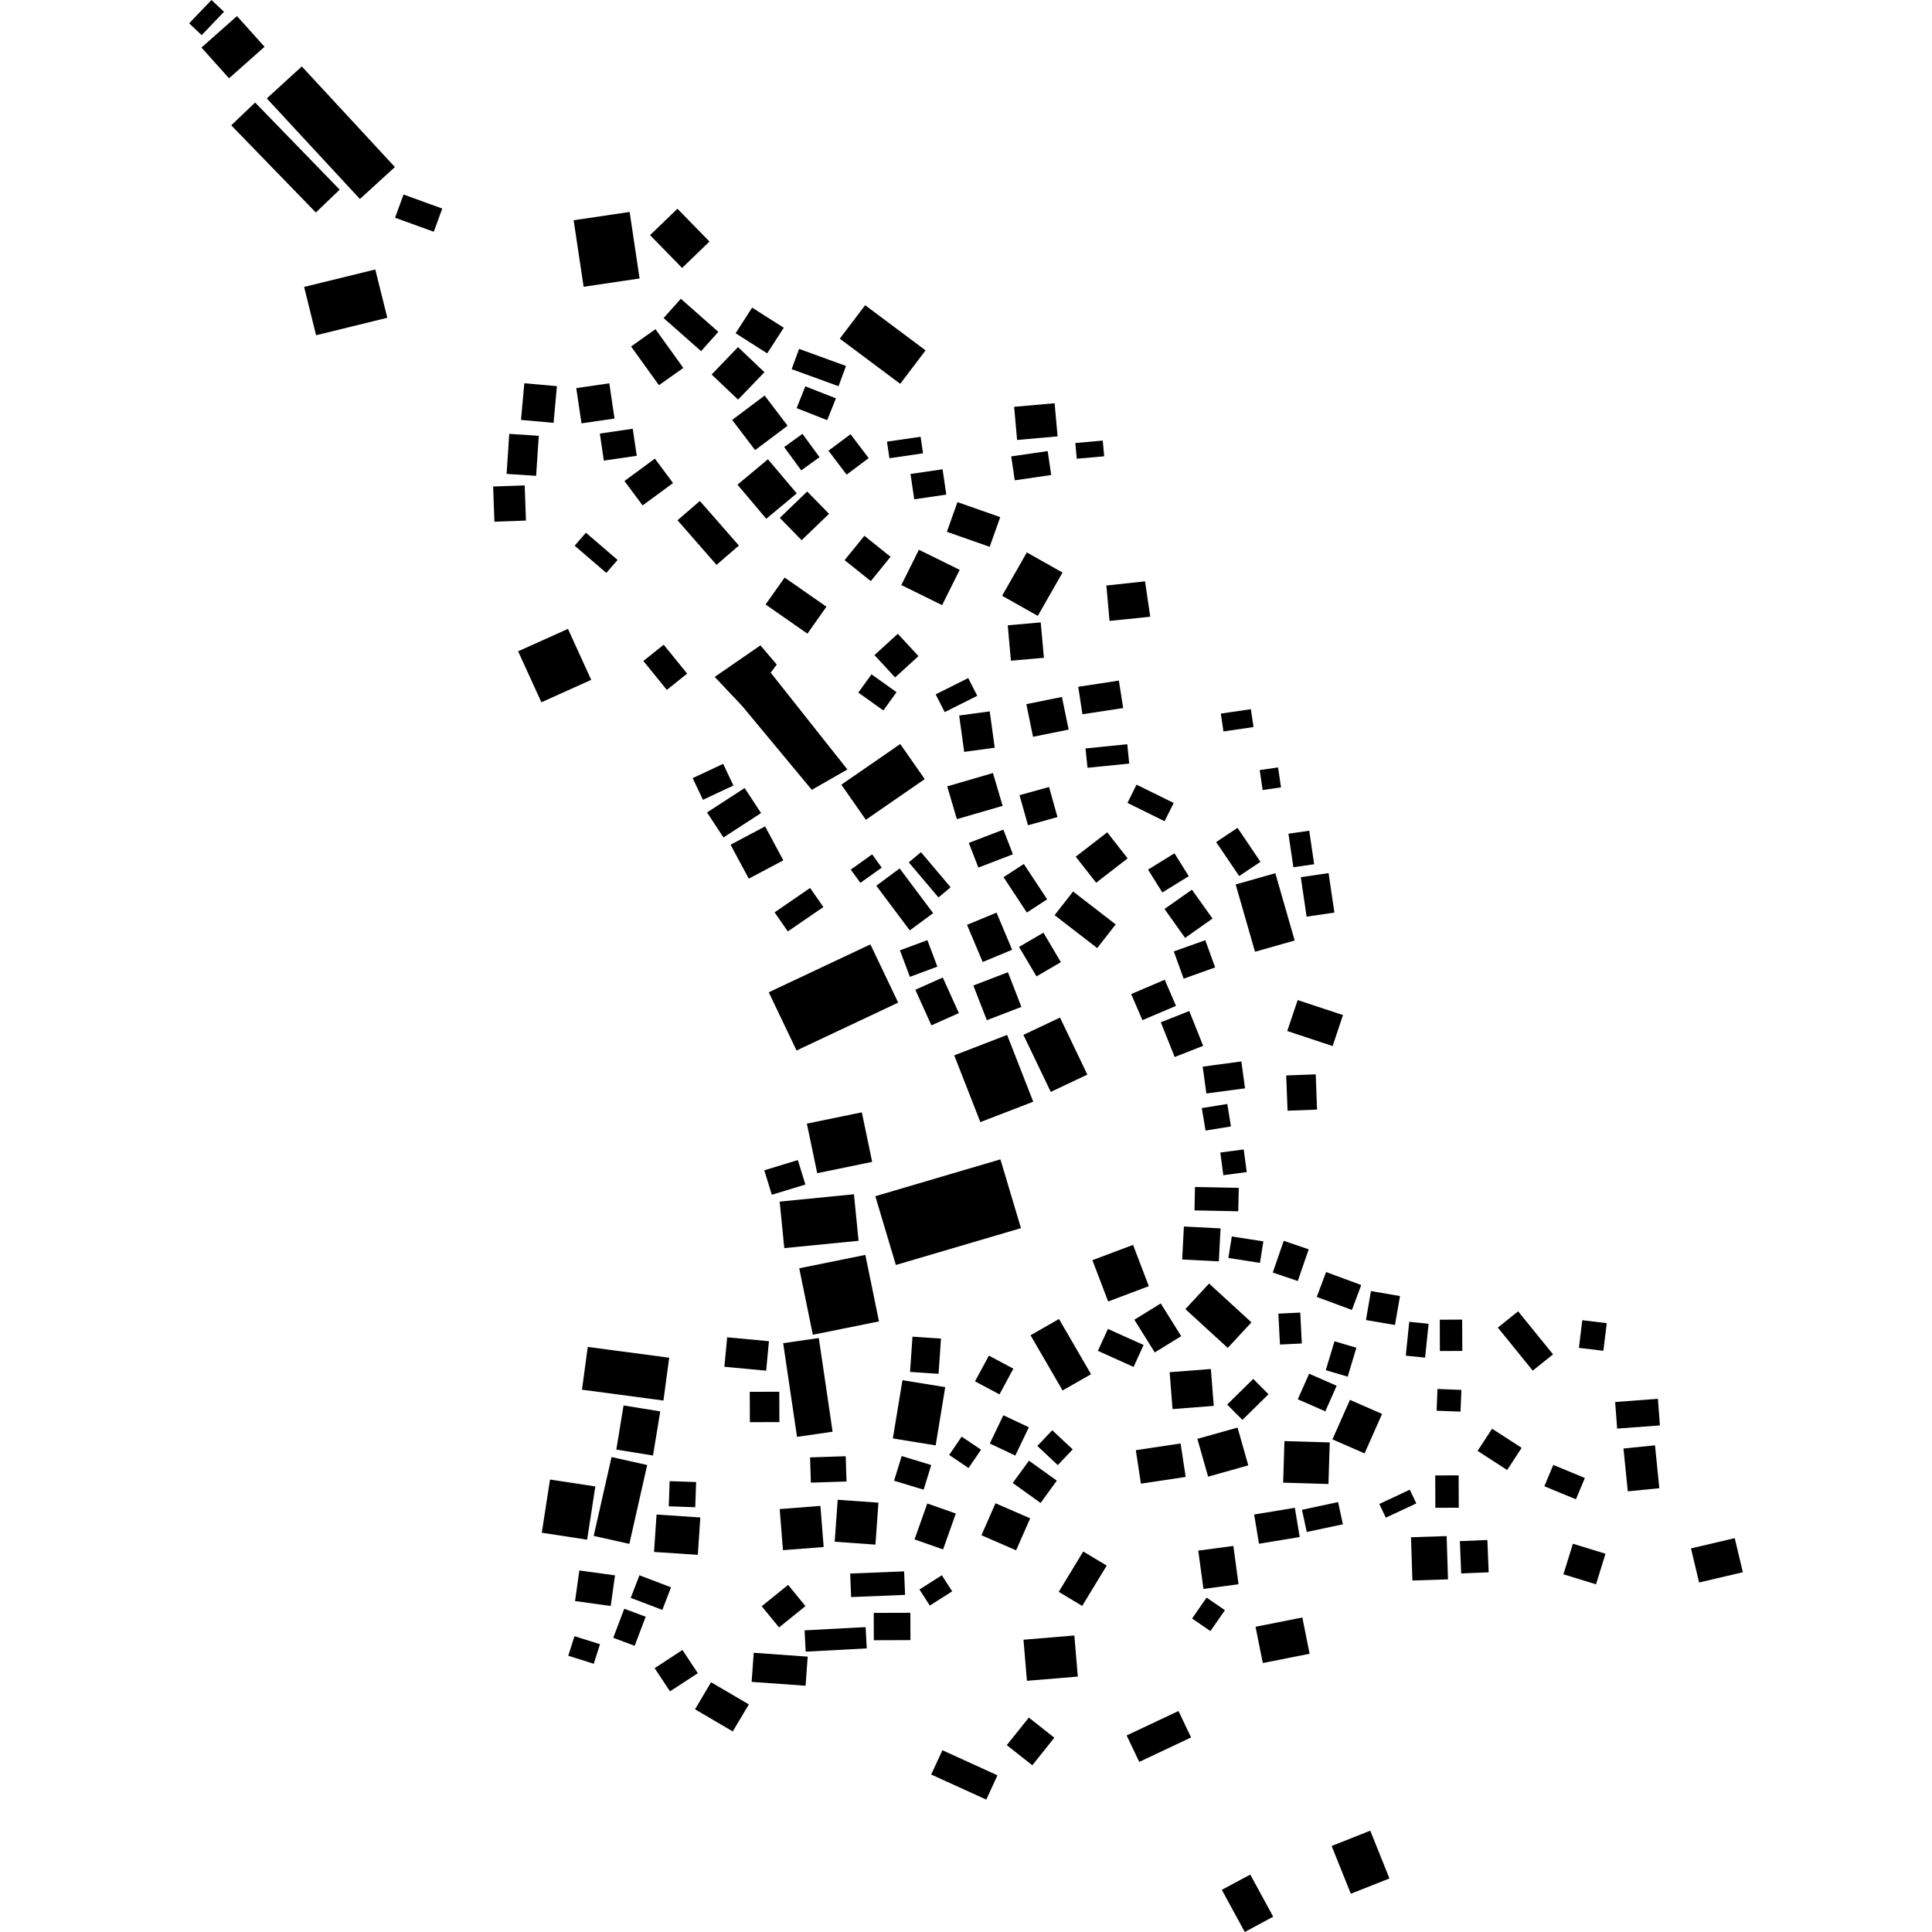 <?xml version="1.0" encoding="utf-8" standalone="no"?>
<!DOCTYPE svg PUBLIC "-//W3C//DTD SVG 1.1//EN"
  "http://www.w3.org/Graphics/SVG/1.1/DTD/svg11.dtd">
<!-- Created with matplotlib (https://matplotlib.org/) -->
<svg height="288pt" version="1.1" viewBox="0 0 288 288" width="288pt" xmlns="http://www.w3.org/2000/svg" xmlns:xlink="http://www.w3.org/1999/xlink">
 <defs>
  <style type="text/css">
*{stroke-linecap:butt;stroke-linejoin:round;}
  </style>
 </defs>
 <g id="figure_1">
  <g id="patch_1">
   <path d="M 0 288 
L 288 288 
L 288 0 
L 0 0 
z
" style="fill:none;opacity:0;"/>
  </g>
  <g id="axes_1">
   <g id="PatchCollection_1">
    <path clip-path="url(#p703c6ba16f)" d="M 193.441 149.079 
L 200.198 151.314 
L 198.653 155.933 
L 191.889 153.692 
L 193.441 149.079 
"/>
    <path clip-path="url(#p703c6ba16f)" d="M 150.966 221.065 
L 153.387 217.74 
L 157.539 220.718 
L 155.118 224.043 
L 150.966 221.065 
"/>
    <path clip-path="url(#p703c6ba16f)" d="M 193.909 130.759 
L 198.049 130.153 
L 198.918 136.038 
L 194.773 136.644 
L 193.909 130.759 
"/>
    <path clip-path="url(#p703c6ba16f)" d="M 95.907 98.53 
L 98.937 96.107 
L 102.432 100.413 
L 99.402 102.841 
L 95.907 98.53 
"/>
    <path clip-path="url(#p703c6ba16f)" d="M 116.963 86.095 
L 123.196 90.442 
L 120.358 94.457 
L 114.125 90.11 
L 116.963 86.095 
"/>
    <path clip-path="url(#p703c6ba16f)" d="M 85.904 57.855 
L 90.83 57.138 
L 91.606 62.392 
L 86.68 63.109 
L 85.904 57.855 
"/>
    <path clip-path="url(#p703c6ba16f)" d="M 120.05 57.589 
L 124.611 59.382 
L 123.309 62.635 
L 118.754 60.842 
L 120.05 57.589 
"/>
    <path clip-path="url(#p703c6ba16f)" d="M 119.119 52.011 
L 126.11 54.553 
L 125 57.572 
L 118.01 55.03 
L 119.119 52.011 
"/>
    <path clip-path="url(#p703c6ba16f)" d="M 125.905 83.498 
L 128.852 79.87 
L 132.755 82.997 
L 129.809 86.625 
L 125.905 83.498 
"/>
    <path clip-path="url(#p703c6ba16f)" d="M 116.247 77.2 
L 120.33 73.266 
L 123.584 76.594 
L 119.495 80.528 
L 116.247 77.2 
"/>
    <path clip-path="url(#p703c6ba16f)" d="M 123.5 67.185 
L 126.791 64.728 
L 129.49 68.291 
L 126.2 70.754 
L 123.5 67.185 
"/>
    <path clip-path="url(#p703c6ba16f)" d="M 112.116 45.857 
L 116.834 48.856 
L 114.369 52.676 
L 109.657 49.677 
L 112.116 45.857 
"/>
    <path clip-path="url(#p703c6ba16f)" d="M 125.185 50.483 
L 128.965 45.497 
L 137.973 52.23 
L 134.194 57.215 
L 125.185 50.483 
"/>
    <path clip-path="url(#p703c6ba16f)" d="M 109.141 62.599 
L 113.983 58.964 
L 117.405 63.463 
L 112.563 67.098 
L 109.141 62.599 
"/>
    <path clip-path="url(#p703c6ba16f)" d="M 106.079 55.828 
L 110.015 51.741 
L 113.954 55.488 
L 110.025 59.569 
L 106.079 55.828 
"/>
    <path clip-path="url(#p703c6ba16f)" d="M 98.921 47.411 
L 101.491 44.535 
L 107.081 49.47 
L 104.511 52.346 
L 98.921 47.411 
"/>
    <path clip-path="url(#p703c6ba16f)" d="M 94.075 51.649 
L 97.71 49.07 
L 101.861 54.847 
L 98.226 57.42 
L 94.075 51.649 
"/>
    <path clip-path="url(#p703c6ba16f)" d="M 89.418 64.63 
L 94.322 63.913 
L 94.918 67.944 
L 90.01 68.661 
L 89.418 64.63 
"/>
    <path clip-path="url(#p703c6ba16f)" d="M 93.087 71.705 
L 97.624 68.367 
L 100.33 72.01 
L 95.793 75.342 
L 93.087 71.705 
"/>
    <path clip-path="url(#p703c6ba16f)" d="M 100.994 77.554 
L 104.328 74.681 
L 110.145 81.323 
L 106.811 84.202 
L 100.994 77.554 
"/>
    <path clip-path="url(#p703c6ba16f)" d="M 116.896 66.645 
L 119.622 64.673 
L 122.163 68.151 
L 119.437 70.118 
L 116.896 66.645 
"/>
    <path clip-path="url(#p703c6ba16f)" d="M 109.933 72.25 
L 114.474 68.462 
L 118.77 73.55 
L 114.228 77.332 
L 109.933 72.25 
"/>
    <path clip-path="url(#p703c6ba16f)" d="M 160.297 66.04 
L 164.386 65.678 
L 164.598 68.021 
L 160.508 68.383 
L 160.297 66.04 
"/>
    <path clip-path="url(#p703c6ba16f)" d="M 151.174 60.644 
L 157.209 60.111 
L 157.651 65.047 
L 151.616 65.586 
L 151.174 60.644 
"/>
    <path clip-path="url(#p703c6ba16f)" d="M 150.741 68.035 
L 156.176 67.243 
L 156.703 70.808 
L 151.269 71.6 
L 150.741 68.035 
"/>
    <path clip-path="url(#p703c6ba16f)" d="M 135.728 70.653 
L 140.507 69.954 
L 141.063 73.729 
L 136.284 74.428 
L 135.728 70.653 
"/>
    <path clip-path="url(#p703c6ba16f)" d="M 132.22 65.835 
L 137.231 65.107 
L 137.596 67.575 
L 132.586 68.309 
L 132.22 65.835 
"/>
    <path clip-path="url(#p703c6ba16f)" d="M 150.223 93.216 
L 155.139 92.778 
L 155.615 98.056 
L 150.694 98.488 
L 150.223 93.216 
"/>
    <path clip-path="url(#p703c6ba16f)" d="M 181.988 106.372 
L 186.467 105.72 
L 186.861 108.381 
L 182.376 109.034 
L 181.988 106.372 
"/>
    <path clip-path="url(#p703c6ba16f)" d="M 187.783 114.795 
L 190.52 114.398 
L 190.96 117.372 
L 188.217 117.768 
L 187.783 114.795 
"/>
    <path clip-path="url(#p703c6ba16f)" d="M 192.065 124.28 
L 195.164 123.832 
L 195.9 128.829 
L 192.801 129.278 
L 192.065 124.28 
"/>
    <path clip-path="url(#p703c6ba16f)" d="M 136.978 81.952 
L 143.06 84.946 
L 140.436 90.206 
L 134.36 87.212 
L 136.978 81.952 
"/>
    <path clip-path="url(#p703c6ba16f)" d="M 153.066 82.352 
L 158.389 85.348 
L 154.705 91.807 
L 149.382 88.81 
L 153.066 82.352 
"/>
    <path clip-path="url(#p703c6ba16f)" d="M 142.725 74.85 
L 149.104 77.086 
L 147.529 81.512 
L 141.15 79.276 
L 142.725 74.85 
"/>
    <path clip-path="url(#p703c6ba16f)" d="M 164.925 87.283 
L 170.688 86.66 
L 171.465 91.936 
L 165.396 92.56 
L 164.925 87.283 
"/>
    <path clip-path="url(#p703c6ba16f)" d="M 110.653 105.266 
L 106.541 100.905 
L 113.354 96.205 
L 115.791 99.064 
L 114.885 100.273 
L 126.319 114.706 
L 121.016 117.74 
L 110.653 105.266 
"/>
    <path clip-path="url(#p703c6ba16f)" d="M 139.48 103.505 
L 144.332 101.076 
L 145.677 103.722 
L 140.825 106.157 
L 139.48 103.505 
"/>
    <path clip-path="url(#p703c6ba16f)" d="M 130.356 97.654 
L 133.836 94.479 
L 136.914 97.802 
L 133.434 100.983 
L 130.356 97.654 
"/>
    <path clip-path="url(#p703c6ba16f)" d="M 127.948 103.243 
L 129.913 100.523 
L 133.646 103.183 
L 131.68 105.904 
L 127.948 103.243 
"/>
    <path clip-path="url(#p703c6ba16f)" d="M 151.98 118.537 
L 156.378 117.316 
L 157.638 121.8 
L 153.24 123.021 
L 151.98 118.537 
"/>
    <path clip-path="url(#p703c6ba16f)" d="M 160.728 102.379 
L 166.79 101.453 
L 167.427 105.547 
L 161.359 106.472 
L 160.728 102.379 
"/>
    <path clip-path="url(#p703c6ba16f)" d="M 152.997 104.965 
L 158.3 103.895 
L 159.302 108.761 
L 153.992 109.832 
L 152.997 104.965 
"/>
    <path clip-path="url(#p703c6ba16f)" d="M 142.982 106.661 
L 147.535 106.042 
L 148.283 111.461 
L 143.731 112.08 
L 142.982 106.661 
"/>
    <path clip-path="url(#p703c6ba16f)" d="M 144.417 125.651 
L 149.57 123.671 
L 150.998 127.347 
L 145.844 129.327 
L 144.417 125.651 
"/>
    <path clip-path="url(#p703c6ba16f)" d="M 141.197 117.22 
L 148.019 115.234 
L 149.462 120.127 
L 142.64 122.108 
L 141.197 117.22 
"/>
    <path clip-path="url(#p703c6ba16f)" d="M 125.416 116.973 
L 134.199 110.913 
L 137.849 116.14 
L 129.072 122.2 
L 125.416 116.973 
"/>
    <path clip-path="url(#p703c6ba16f)" d="M 161.818 111.568 
L 168.04 110.943 
L 168.333 113.827 
L 162.111 114.451 
L 161.818 111.568 
"/>
    <path clip-path="url(#p703c6ba16f)" d="M 168.07 119.687 
L 169.424 116.969 
L 174.962 119.697 
L 173.602 122.416 
L 168.07 119.687 
"/>
    <path clip-path="url(#p703c6ba16f)" d="M 181.29 125.524 
L 184.474 123.402 
L 187.898 128.47 
L 184.72 130.592 
L 181.29 125.524 
"/>
    <path clip-path="url(#p703c6ba16f)" d="M 174.976 141.827 
L 179.672 140.155 
L 181.14 144.212 
L 176.444 145.889 
L 174.976 141.827 
"/>
    <path clip-path="url(#p703c6ba16f)" d="M 173.59 135.5 
L 177.677 132.624 
L 180.747 136.926 
L 176.661 139.807 
L 173.59 135.5 
"/>
    <path clip-path="url(#p703c6ba16f)" d="M 171.137 129.632 
L 175.078 127.201 
L 177.206 130.612 
L 173.265 133.038 
L 171.137 129.632 
"/>
    <path clip-path="url(#p703c6ba16f)" d="M 160.357 127.707 
L 165.052 124.072 
L 168.093 127.953 
L 163.404 131.587 
L 160.357 127.707 
"/>
    <path clip-path="url(#p703c6ba16f)" d="M 157.208 136.422 
L 159.962 132.896 
L 166.316 137.801 
L 163.556 141.326 
L 157.208 136.422 
"/>
    <path clip-path="url(#p703c6ba16f)" d="M 149.595 130.759 
L 152.621 128.792 
L 156.096 134.059 
L 153.07 136.032 
L 149.595 130.759 
"/>
    <path clip-path="url(#p703c6ba16f)" d="M 135.47 128.55 
L 137.287 127.03 
L 141.707 132.265 
L 139.896 133.779 
L 135.47 128.55 
"/>
    <path clip-path="url(#p703c6ba16f)" d="M 130.628 132.031 
L 134.11 129.459 
L 139.101 136.12 
L 135.619 138.692 
L 130.628 132.031 
"/>
    <path clip-path="url(#p703c6ba16f)" d="M 126.823 129.632 
L 130.006 127.357 
L 131.439 129.337 
L 128.256 131.607 
L 126.823 129.632 
"/>
    <path clip-path="url(#p703c6ba16f)" d="M 136.447 147.541 
L 140.537 145.718 
L 142.938 151.023 
L 138.842 152.846 
L 136.447 147.541 
"/>
    <path clip-path="url(#p703c6ba16f)" d="M 134.152 141.667 
L 138.244 140.145 
L 139.728 144.094 
L 135.637 145.616 
L 134.152 141.667 
"/>
    <path clip-path="url(#p703c6ba16f)" d="M 145.096 146.908 
L 150.25 144.928 
L 152.259 150.098 
L 147.106 152.078 
L 145.096 146.908 
"/>
    <path clip-path="url(#p703c6ba16f)" d="M 144.154 137.866 
L 148.55 136.042 
L 150.877 141.581 
L 146.487 143.405 
L 144.154 137.866 
"/>
    <path clip-path="url(#p703c6ba16f)" d="M 151.906 141.156 
L 155.542 139.033 
L 158.143 143.427 
L 154.507 145.55 
L 151.906 141.156 
"/>
    <path clip-path="url(#p703c6ba16f)" d="M 184.198 131.845 
L 190.11 130.169 
L 192.997 140.2 
L 187.084 141.876 
L 184.198 131.845 
"/>
    <path clip-path="url(#p703c6ba16f)" d="M 179.285 159.004 
L 185.047 158.227 
L 185.593 162.236 
L 179.83 163.007 
L 179.285 159.004 
"/>
    <path clip-path="url(#p703c6ba16f)" d="M 173.038 152.387 
L 177.281 150.716 
L 179.353 155.898 
L 175.11 157.568 
L 173.038 152.387 
"/>
    <path clip-path="url(#p703c6ba16f)" d="M 168.621 148.181 
L 173.627 146.053 
L 175.304 149.944 
L 170.298 152.072 
L 168.621 148.181 
"/>
    <path clip-path="url(#p703c6ba16f)" d="M 191.731 160.315 
L 196.133 160.152 
L 196.332 165.402 
L 191.936 165.571 
L 191.731 160.315 
"/>
    <path clip-path="url(#p703c6ba16f)" d="M 179.153 165.182 
L 182.948 164.566 
L 183.497 167.915 
L 179.708 168.531 
L 179.153 165.182 
"/>
    <path clip-path="url(#p703c6ba16f)" d="M 181.909 171.806 
L 185.398 171.345 
L 185.851 174.717 
L 182.362 175.184 
L 181.909 171.806 
"/>
    <path clip-path="url(#p703c6ba16f)" d="M 178.13 176.945 
L 184.66 177.076 
L 184.587 180.563 
L 178.063 180.432 
L 178.13 176.945 
"/>
    <path clip-path="url(#p703c6ba16f)" d="M 183.621 184.316 
L 188.326 185.05 
L 187.822 188.261 
L 183.112 187.52 
L 183.621 184.316 
"/>
    <path clip-path="url(#p703c6ba16f)" d="M 176.481 182.833 
L 181.948 183.115 
L 181.688 188.032 
L 176.227 187.749 
L 176.481 182.833 
"/>
    <path clip-path="url(#p703c6ba16f)" d="M 169.095 196.728 
L 173.03 194.302 
L 176.08 199.178 
L 172.139 201.604 
L 169.095 196.728 
"/>
    <path clip-path="url(#p703c6ba16f)" d="M 162.84 187.852 
L 168.904 185.573 
L 171.25 191.726 
L 165.193 194.011 
L 162.84 187.852 
"/>
    <path clip-path="url(#p703c6ba16f)" d="M 153.622 199.046 
L 157.863 196.619 
L 162.639 204.851 
L 158.398 207.278 
L 153.622 199.046 
"/>
    <path clip-path="url(#p703c6ba16f)" d="M 165.156 198.101 
L 170.472 200.495 
L 168.983 203.765 
L 163.662 201.372 
L 165.156 198.101 
"/>
    <path clip-path="url(#p703c6ba16f)" d="M 138.229 224.124 
L 142.483 225.617 
L 140.584 230.971 
L 136.329 229.478 
L 138.229 224.124 
"/>
    <path clip-path="url(#p703c6ba16f)" d="M 148.396 224.089 
L 153.564 226.335 
L 151.47 231.104 
L 146.302 228.858 
L 148.396 224.089 
"/>
    <path clip-path="url(#p703c6ba16f)" d="M 179.864 238.151 
L 182.598 240.03 
L 180.436 243.144 
L 177.702 241.27 
L 179.864 238.151 
"/>
    <path clip-path="url(#p703c6ba16f)" d="M 161.474 231.28 
L 164.973 233.378 
L 161.321 239.393 
L 157.823 237.294 
L 161.474 231.28 
"/>
    <path clip-path="url(#p703c6ba16f)" d="M 235.872 196.798 
L 239.517 197.241 
L 239.011 201.361 
L 235.365 200.919 
L 235.872 196.798 
"/>
    <path clip-path="url(#p703c6ba16f)" d="M 223.281 197.9 
L 226.305 195.477 
L 231.51 201.893 
L 228.48 204.316 
L 223.281 197.9 
"/>
    <path clip-path="url(#p703c6ba16f)" d="M 214.625 196.724 
L 217.964 196.712 
L 217.98 201.383 
L 214.641 201.394 
L 214.625 196.724 
"/>
    <path clip-path="url(#p703c6ba16f)" d="M 210.072 197.041 
L 212.958 197.333 
L 212.438 202.38 
L 209.557 202.089 
L 210.072 197.041 
"/>
    <path clip-path="url(#p703c6ba16f)" d="M 205.611 224.192 
L 210.158 222.066 
L 211.127 224.111 
L 206.58 226.237 
L 205.611 224.192 
"/>
    <path clip-path="url(#p703c6ba16f)" d="M 213.947 219.942 
L 217.438 219.93 
L 217.455 224.754 
L 213.964 224.767 
L 213.947 219.942 
"/>
    <path clip-path="url(#p703c6ba16f)" d="M 231.544 218.374 
L 236.253 220.32 
L 234.923 223.499 
L 230.214 221.553 
L 231.544 218.374 
"/>
    <path clip-path="url(#p703c6ba16f)" d="M 222.422 212.978 
L 226.828 215.825 
L 224.667 219.132 
L 220.261 216.28 
L 222.422 212.978 
"/>
    <path clip-path="url(#p703c6ba16f)" d="M 242.009 215.926 
L 246.709 215.454 
L 247.354 221.846 
L 242.653 222.312 
L 242.009 215.926 
"/>
    <path clip-path="url(#p703c6ba16f)" d="M 240.768 208.995 
L 247.143 208.518 
L 247.44 212.482 
L 241.065 212.959 
L 240.768 208.995 
"/>
    <path clip-path="url(#p703c6ba16f)" d="M 252.075 230.818 
L 258.594 229.288 
L 259.805 234.37 
L 253.281 235.9 
L 252.075 230.818 
"/>
    <path clip-path="url(#p703c6ba16f)" d="M 234.471 230.123 
L 239.33 231.614 
L 237.915 236.17 
L 233.055 234.679 
L 234.471 230.123 
"/>
    <path clip-path="url(#p703c6ba16f)" d="M 217.619 229.732 
L 221.721 229.564 
L 221.913 234.382 
L 217.817 234.549 
L 217.619 229.732 
"/>
    <path clip-path="url(#p703c6ba16f)" d="M 210.336 229.154 
L 215.648 228.982 
L 215.851 235.432 
L 210.545 235.604 
L 210.336 229.154 
"/>
    <path clip-path="url(#p703c6ba16f)" d="M 182.137 281.714 
L 186.378 279.441 
L 189.795 285.721 
L 185.553 288 
L 182.137 281.714 
"/>
    <path clip-path="url(#p703c6ba16f)" d="M 198.506 275.178 
L 204.263 272.894 
L 207.123 280.018 
L 201.365 282.296 
L 198.506 275.178 
"/>
    <path clip-path="url(#p703c6ba16f)" d="M 152.556 154.267 
L 158.013 151.688 
L 162.088 160.19 
L 156.637 162.769 
L 152.556 154.267 
"/>
    <path clip-path="url(#p703c6ba16f)" d="M 142.247 157.317 
L 150.129 154.275 
L 154.022 164.228 
L 146.14 167.271 
L 142.247 157.317 
"/>
    <path clip-path="url(#p703c6ba16f)" d="M 103.255 115.992 
L 107.803 113.866 
L 109.33 117.097 
L 104.788 119.224 
L 103.255 115.992 
"/>
    <path clip-path="url(#p703c6ba16f)" d="M 105.395 121.11 
L 111.001 117.473 
L 113.452 121.202 
L 107.846 124.839 
L 105.395 121.11 
"/>
    <path clip-path="url(#p703c6ba16f)" d="M 108.902 125.922 
L 114.053 123.191 
L 116.769 128.25 
L 111.619 130.982 
L 108.902 125.922 
"/>
    <path clip-path="url(#p703c6ba16f)" d="M 115.467 136.003 
L 120.761 132.366 
L 122.74 135.21 
L 117.44 138.846 
L 115.467 136.003 
"/>
    <path clip-path="url(#p703c6ba16f)" d="M 114.597 147.918 
L 129.747 140.778 
L 133.891 149.456 
L 118.741 156.597 
L 114.597 147.918 
"/>
    <path clip-path="url(#p703c6ba16f)" d="M 87.342 79.411 
L 92.064 83.468 
L 90.379 85.402 
L 85.663 81.345 
L 87.342 79.411 
"/>
    <path clip-path="url(#p703c6ba16f)" d="M 77.236 97.087 
L 84.665 93.745 
L 88.131 101.344 
L 80.702 104.687 
L 77.236 97.087 
"/>
    <path clip-path="url(#p703c6ba16f)" d="M 73.513 72.524 
L 78.214 72.36 
L 78.402 77.599 
L 73.701 77.769 
L 73.513 72.524 
"/>
    <path clip-path="url(#p703c6ba16f)" d="M 75.913 64.676 
L 80.316 64.963 
L 79.918 70.932 
L 75.52 70.645 
L 75.913 64.676 
"/>
    <path clip-path="url(#p703c6ba16f)" d="M 78.161 57.131 
L 83.017 57.564 
L 82.521 63.032 
L 77.665 62.594 
L 78.161 57.131 
"/>
    <path clip-path="url(#p703c6ba16f)" d="M 96.903 35.05 
L 100.986 31.116 
L 105.762 36.009 
L 101.679 39.943 
L 96.903 35.05 
"/>
    <path clip-path="url(#p703c6ba16f)" d="M 85.512 32.831 
L 93.859 31.596 
L 95.342 41.512 
L 87 42.747 
L 85.512 32.831 
"/>
    <path clip-path="url(#p703c6ba16f)" d="M 45.334 42.772 
L 55.945 40.17 
L 57.736 47.371 
L 47.119 49.974 
L 45.334 42.772 
"/>
    <path clip-path="url(#p703c6ba16f)" d="M 60.156 28.999 
L 65.929 31.09 
L 64.662 34.547 
L 58.889 32.457 
L 60.156 28.999 
"/>
    <path clip-path="url(#p703c6ba16f)" d="M 28.195 3.476 
L 31.527 0 
L 33.389 1.757 
L 30.063 5.239 
L 28.195 3.476 
"/>
    <path clip-path="url(#p703c6ba16f)" d="M 30.029 7.088 
L 35.326 2.399 
L 39.439 6.976 
L 34.142 11.67 
L 30.029 7.088 
"/>
    <path clip-path="url(#p703c6ba16f)" d="M 39.771 14.671 
L 44.988 9.903 
L 58.868 24.902 
L 53.651 29.665 
L 39.771 14.671 
"/>
    <path clip-path="url(#p703c6ba16f)" d="M 34.472 18.683 
L 38.03 15.281 
L 50.636 28.27 
L 47.083 31.679 
L 34.472 18.683 
"/>
    <path clip-path="url(#p703c6ba16f)" d="M 113.931 174.454 
L 118.933 172.929 
L 120.06 176.577 
L 115.052 178.102 
L 113.931 174.454 
"/>
    <path clip-path="url(#p703c6ba16f)" d="M 120.278 167.497 
L 128.47 165.813 
L 130.012 173.198 
L 121.82 174.887 
L 120.278 167.497 
"/>
    <path clip-path="url(#p703c6ba16f)" d="M 119.142 189.062 
L 128.997 187.065 
L 131.028 196.979 
L 121.168 198.97 
L 119.142 189.062 
"/>
    <path clip-path="url(#p703c6ba16f)" d="M 116.222 179.122 
L 127.296 178.025 
L 127.988 184.964 
L 116.913 186.054 
L 116.222 179.122 
"/>
    <path clip-path="url(#p703c6ba16f)" d="M 130.483 178.316 
L 149.13 172.824 
L 152.192 183.076 
L 133.545 188.568 
L 130.483 178.316 
"/>
    <path clip-path="url(#p703c6ba16f)" d="M 214.282 207.05 
L 217.847 207.192 
L 217.717 210.429 
L 214.152 210.293 
L 214.282 207.05 
"/>
    <path clip-path="url(#p703c6ba16f)" d="M 195.15 204.778 
L 199.252 206.573 
L 197.563 210.385 
L 193.46 208.59 
L 195.15 204.778 
"/>
    <path clip-path="url(#p703c6ba16f)" d="M 198.93 199.941 
L 202.192 200.908 
L 200.9 205.219 
L 197.632 204.252 
L 198.93 199.941 
"/>
    <path clip-path="url(#p703c6ba16f)" d="M 204.364 192.459 
L 208.695 193.2 
L 207.946 197.515 
L 203.621 196.779 
L 204.364 192.459 
"/>
    <path clip-path="url(#p703c6ba16f)" d="M 197.677 189.62 
L 202.918 191.559 
L 201.528 195.273 
L 196.287 193.329 
L 197.677 189.62 
"/>
    <path clip-path="url(#p703c6ba16f)" d="M 190.564 195.823 
L 193.828 195.664 
L 194.059 200.271 
L 190.801 200.43 
L 190.564 195.823 
"/>
    <path clip-path="url(#p703c6ba16f)" d="M 191.364 184.966 
L 195.086 186.233 
L 193.456 190.96 
L 189.734 189.693 
L 191.364 184.966 
"/>
    <path clip-path="url(#p703c6ba16f)" d="M 180.234 191.336 
L 186.551 197.123 
L 183.017 200.929 
L 176.7 195.149 
L 180.234 191.336 
"/>
    <path clip-path="url(#p703c6ba16f)" d="M 182.933 209.378 
L 186.818 205.553 
L 189.095 207.837 
L 185.204 211.662 
L 182.933 209.378 
"/>
    <path clip-path="url(#p703c6ba16f)" d="M 174.356 204.549 
L 180.504 204.078 
L 180.931 209.572 
L 174.788 210.049 
L 174.356 204.549 
"/>
    <path clip-path="url(#p703c6ba16f)" d="M 201.234 208.677 
L 206.023 210.771 
L 203.412 216.657 
L 198.624 214.563 
L 201.234 208.677 
"/>
    <path clip-path="url(#p703c6ba16f)" d="M 194.083 225.063 
L 199.465 223.912 
L 200.184 227.221 
L 194.796 228.371 
L 194.083 225.063 
"/>
    <path clip-path="url(#p703c6ba16f)" d="M 186.95 225.765 
L 193.018 224.765 
L 193.746 229.12 
L 187.678 230.12 
L 186.95 225.765 
"/>
    <path clip-path="url(#p703c6ba16f)" d="M 169.315 216.177 
L 175.988 215.176 
L 176.747 220.162 
L 170.074 221.164 
L 169.315 216.177 
"/>
    <path clip-path="url(#p703c6ba16f)" d="M 191.467 214.821 
L 198.224 215.019 
L 198.03 221.221 
L 191.279 221.017 
L 191.467 214.821 
"/>
    <path clip-path="url(#p703c6ba16f)" d="M 178.492 214.484 
L 184.478 212.808 
L 186.082 218.44 
L 180.09 220.122 
L 178.492 214.484 
"/>
    <path clip-path="url(#p703c6ba16f)" d="M 143.355 214.157 
L 146.247 216.104 
L 144.378 218.835 
L 141.491 216.888 
L 143.355 214.157 
"/>
    <path clip-path="url(#p703c6ba16f)" d="M 147.415 202.082 
L 151.06 204.027 
L 148.991 207.857 
L 145.34 205.912 
L 147.415 202.082 
"/>
    <path clip-path="url(#p703c6ba16f)" d="M 149.567 210.967 
L 153.37 212.762 
L 151.348 216.979 
L 147.551 215.183 
L 149.567 210.967 
"/>
    <path clip-path="url(#p703c6ba16f)" d="M 156.857 213.205 
L 159.905 216.056 
L 157.684 218.402 
L 154.636 215.546 
L 156.857 213.205 
"/>
    <path clip-path="url(#p703c6ba16f)" d="M 187.161 242.501 
L 194.138 241.117 
L 195.221 246.523 
L 188.244 247.907 
L 187.161 242.501 
"/>
    <path clip-path="url(#p703c6ba16f)" d="M 178.623 231.147 
L 183.855 230.452 
L 184.627 236.161 
L 179.396 236.856 
L 178.623 231.147 
"/>
    <path clip-path="url(#p703c6ba16f)" d="M 167.946 258.701 
L 175.674 255.056 
L 177.554 258.997 
L 169.827 262.642 
L 167.946 258.701 
"/>
    <path clip-path="url(#p703c6ba16f)" d="M 152.569 244.429 
L 160.154 243.8 
L 160.668 249.925 
L 153.082 250.555 
L 152.569 244.429 
"/>
    <path clip-path="url(#p703c6ba16f)" d="M 153.367 256.038 
L 157.169 259.04 
L 153.884 263.147 
L 150.077 260.145 
L 153.367 256.038 
"/>
    <path clip-path="url(#p703c6ba16f)" d="M 140.484 260.906 
L 148.69 264.644 
L 147.022 268.262 
L 138.81 264.525 
L 140.484 260.906 
"/>
    <path clip-path="url(#p703c6ba16f)" d="M 137.063 236.945 
L 140.393 234.823 
L 141.941 237.219 
L 138.604 239.341 
L 137.063 236.945 
"/>
    <path clip-path="url(#p703c6ba16f)" d="M 126.734 234.569 
L 134.773 234.24 
L 134.921 237.744 
L 126.876 238.073 
L 126.734 234.569 
"/>
    <path clip-path="url(#p703c6ba16f)" d="M 124.874 223.568 
L 130.947 224.002 
L 130.499 230.255 
L 124.426 229.821 
L 124.874 223.568 
"/>
    <path clip-path="url(#p703c6ba16f)" d="M 116.228 224.957 
L 122.297 224.481 
L 122.782 230.612 
L 116.713 231.082 
L 116.228 224.957 
"/>
    <path clip-path="url(#p703c6ba16f)" d="M 120.756 217.25 
L 126.068 217.078 
L 126.189 220.844 
L 120.876 221.016 
L 120.756 217.25 
"/>
    <path clip-path="url(#p703c6ba16f)" d="M 116.747 200.226 
L 122.058 199.457 
L 124.115 213.421 
L 118.81 214.191 
L 116.747 200.226 
"/>
    <path clip-path="url(#p703c6ba16f)" d="M 111.765 207.479 
L 116.167 207.464 
L 116.183 211.987 
L 111.781 212.002 
L 111.765 207.479 
"/>
    <path clip-path="url(#p703c6ba16f)" d="M 108.399 199.35 
L 114.625 199.932 
L 114.21 204.325 
L 107.984 203.744 
L 108.399 199.35 
"/>
    <path clip-path="url(#p703c6ba16f)" d="M 134.414 217.049 
L 138.82 218.394 
L 137.684 222.067 
L 133.278 220.728 
L 134.414 217.049 
"/>
    <path clip-path="url(#p703c6ba16f)" d="M 134.527 205.745 
L 140.902 206.775 
L 139.478 215.462 
L 133.097 214.426 
L 134.527 205.745 
"/>
    <path clip-path="url(#p703c6ba16f)" d="M 136.021 199.255 
L 140.271 199.541 
L 139.91 204.793 
L 135.66 204.507 
L 136.021 199.255 
"/>
    <path clip-path="url(#p703c6ba16f)" d="M 130.245 240.434 
L 135.705 240.415 
L 135.719 244.488 
L 130.259 244.507 
L 130.245 240.434 
"/>
    <path clip-path="url(#p703c6ba16f)" d="M 119.934 243.035 
L 129.036 242.548 
L 129.206 245.722 
L 120.104 246.209 
L 119.934 243.035 
"/>
    <path clip-path="url(#p703c6ba16f)" d="M 113.545 239.439 
L 117.483 236.257 
L 120.069 239.416 
L 116.136 242.599 
L 113.545 239.439 
"/>
    <path clip-path="url(#p703c6ba16f)" d="M 112.358 246.378 
L 120.4 246.953 
L 120.087 251.289 
L 112.045 250.714 
L 112.358 246.378 
"/>
    <path clip-path="url(#p703c6ba16f)" d="M 105.997 250.769 
L 111.627 254.072 
L 109.23 258.102 
L 103.606 254.799 
L 105.997 250.769 
"/>
    <path clip-path="url(#p703c6ba16f)" d="M 101.731 245.96 
L 104.023 249.422 
L 99.874 252.127 
L 97.587 248.67 
L 101.731 245.96 
"/>
    <path clip-path="url(#p703c6ba16f)" d="M 85.638 243.905 
L 89.439 245.098 
L 88.51 248.014 
L 84.709 246.821 
L 85.638 243.905 
"/>
    <path clip-path="url(#p703c6ba16f)" d="M 93.059 239.812 
L 96.254 241.006 
L 94.605 245.336 
L 91.416 244.141 
L 93.059 239.812 
"/>
    <path clip-path="url(#p703c6ba16f)" d="M 95.321 234.826 
L 100.029 236.619 
L 98.734 239.985 
L 94.02 238.193 
L 95.321 234.826 
"/>
    <path clip-path="url(#p703c6ba16f)" d="M 86.362 234.106 
L 91.678 234.839 
L 91.037 239.403 
L 85.722 238.665 
L 86.362 234.106 
"/>
    <path clip-path="url(#p703c6ba16f)" d="M 99.822 220.793 
L 103.772 220.927 
L 103.638 224.682 
L 99.693 224.542 
L 99.822 220.793 
"/>
    <path clip-path="url(#p703c6ba16f)" d="M 97.87 225.772 
L 104.395 226.204 
L 104.024 231.775 
L 97.499 231.348 
L 97.87 225.772 
"/>
    <path clip-path="url(#p703c6ba16f)" d="M 81.992 220.553 
L 88.746 221.582 
L 87.523 229.517 
L 80.764 228.482 
L 81.992 220.553 
"/>
    <path clip-path="url(#p703c6ba16f)" d="M 91.164 217.199 
L 96.475 218.387 
L 93.817 230.144 
L 88.5 228.956 
L 91.164 217.199 
"/>
    <path clip-path="url(#p703c6ba16f)" d="M 92.953 209.507 
L 98.422 210.393 
L 97.342 216.973 
L 91.873 216.087 
L 92.953 209.507 
"/>
    <path clip-path="url(#p703c6ba16f)" d="M 87.616 200.782 
L 99.758 202.395 
L 98.898 208.776 
L 86.755 207.162 
L 87.616 200.782 
"/>
   </g>
  </g>
 </g>
 <defs>
  <clipPath id="p703c6ba16f">
   <rect height="288" width="231.61" x="28.195" y="0"/>
  </clipPath>
 </defs>
</svg>
